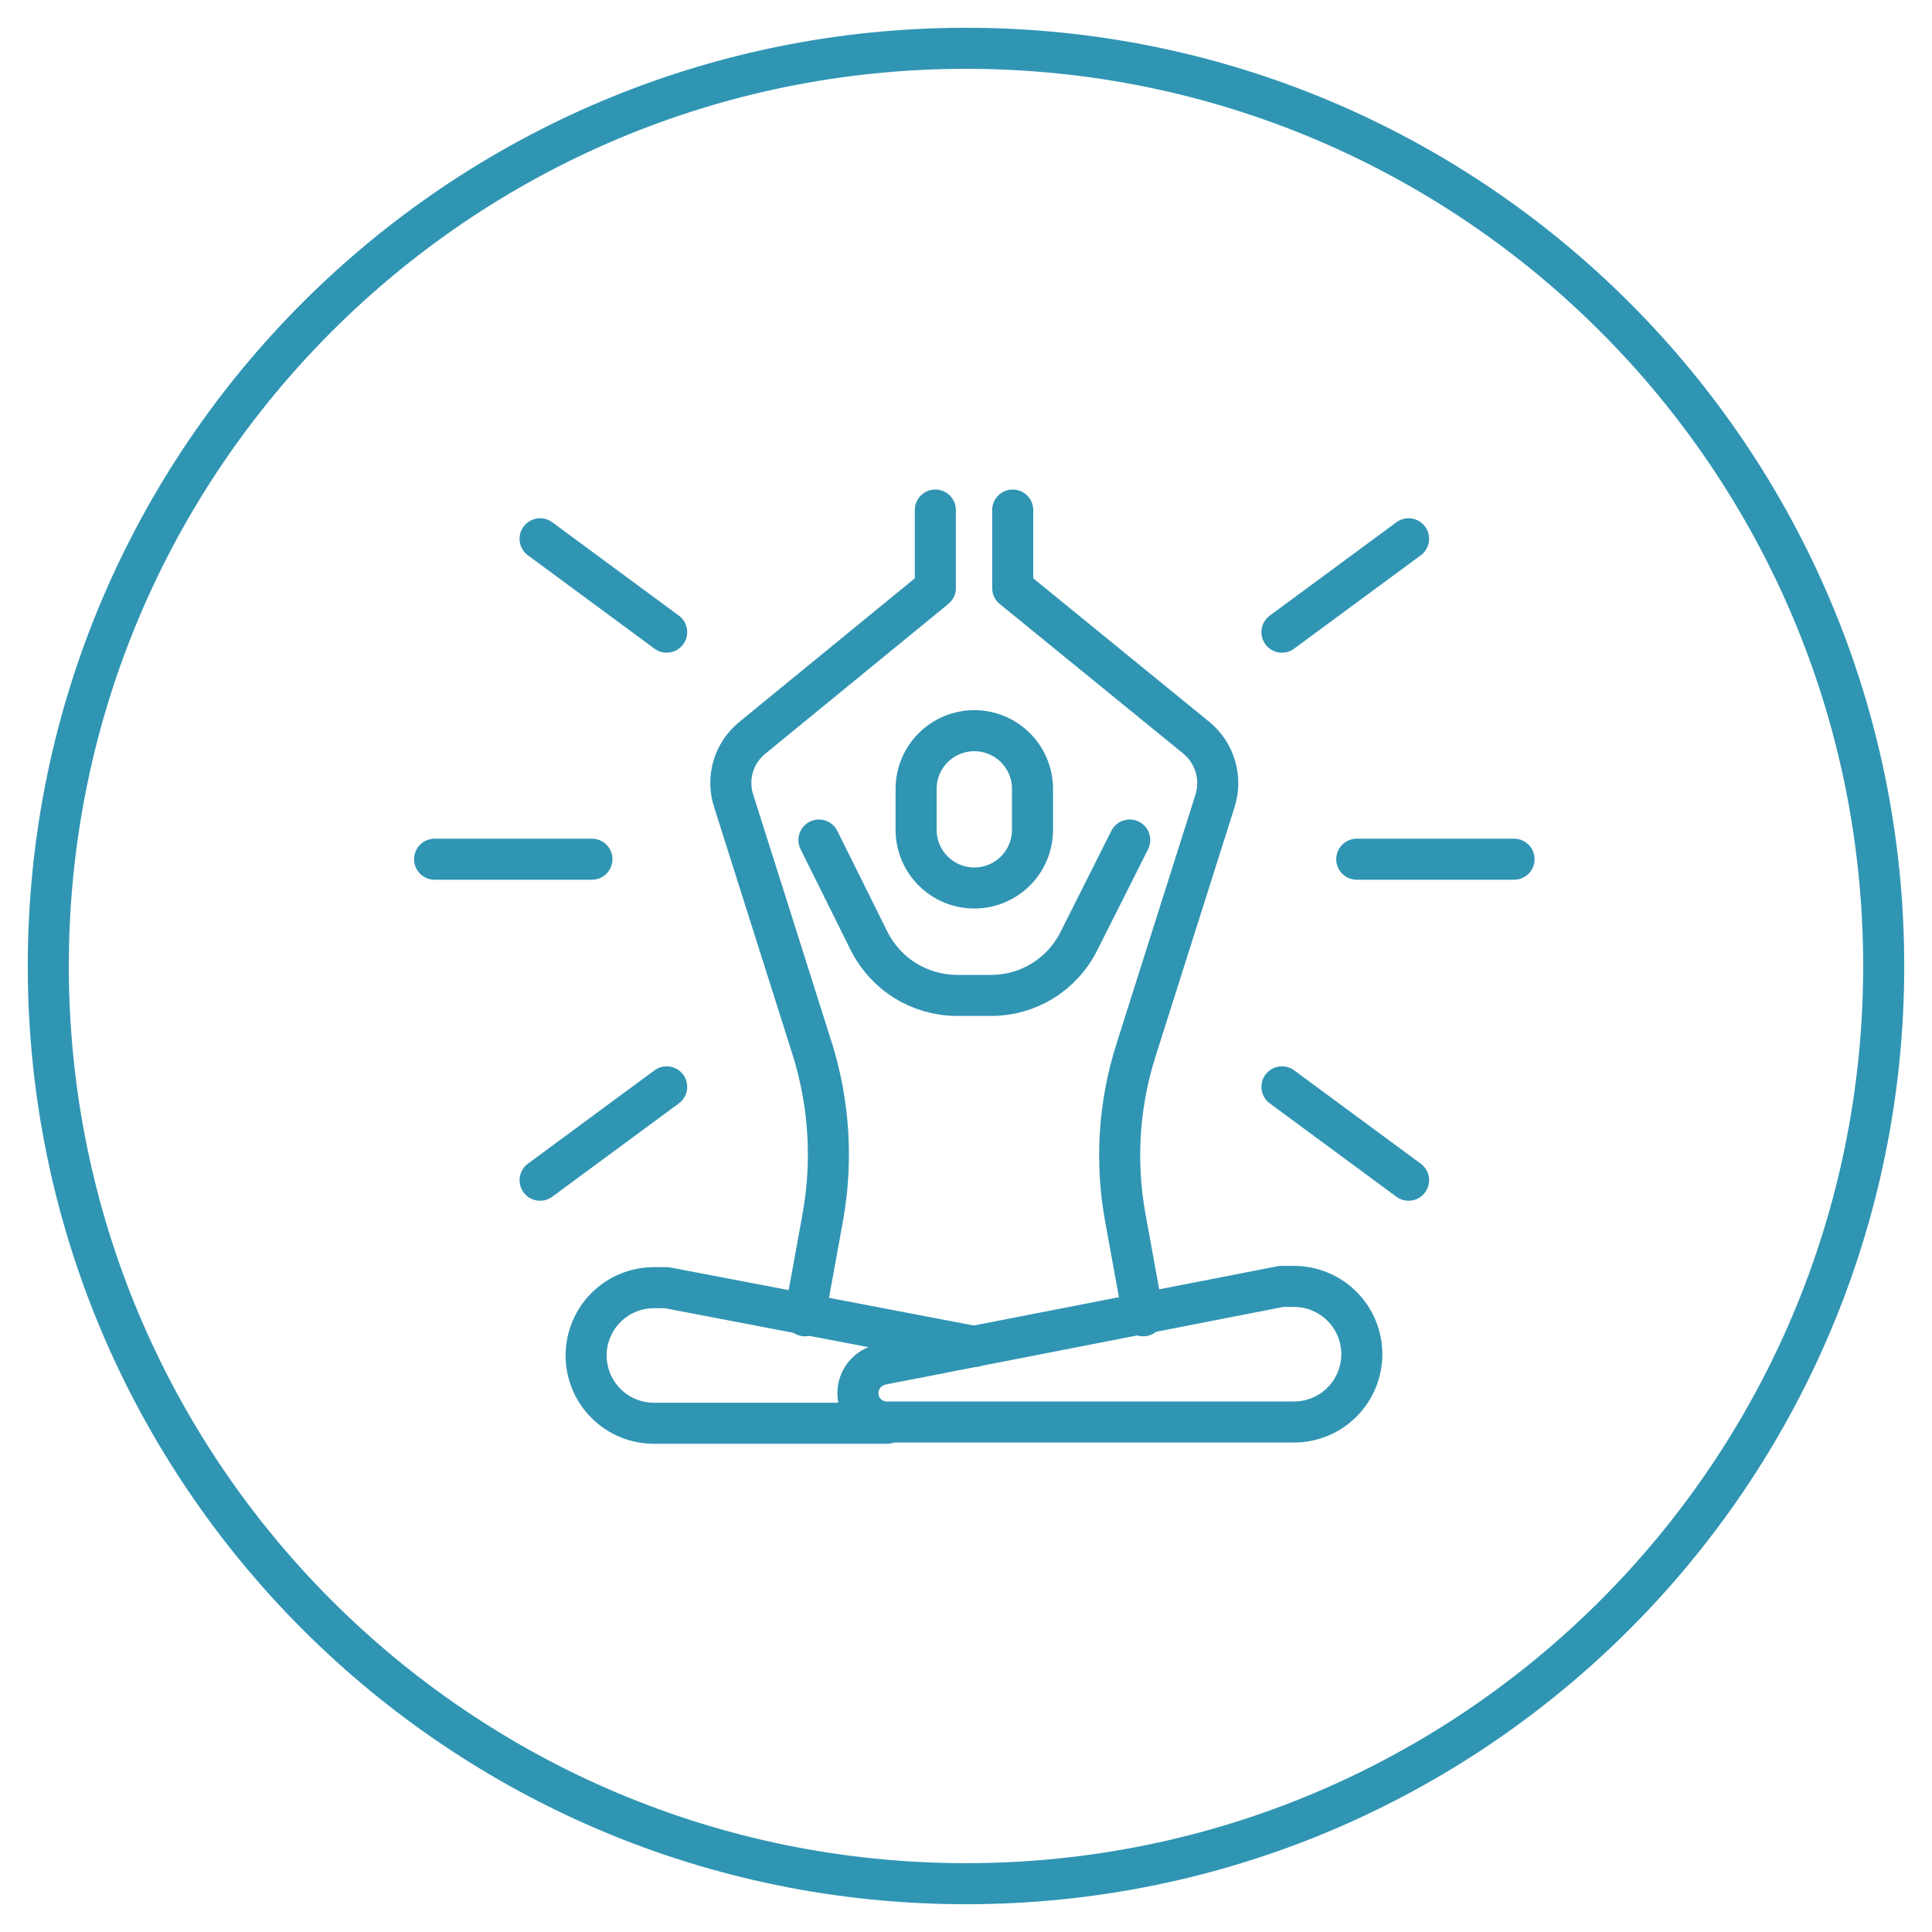 <?xml version="1.0" encoding="UTF-8"?> <svg xmlns="http://www.w3.org/2000/svg" width="40" height="40" viewBox="0 0 40 40" fill="none"><path d="M20 39C30.493 39 39 30.493 39 20C39 9.507 30.493 1 20 1C9.507 1 1 9.507 1 20C1 30.493 9.507 39 20 39Z" stroke="#3095B3" stroke-width="0.85" stroke-linecap="round" stroke-linejoin="round"></path><path d="M26.792 26.634H26.527L18.252 28.249C18.114 28.277 17.99 28.351 17.9 28.46C17.811 28.568 17.762 28.704 17.762 28.845C17.762 29.003 17.825 29.154 17.936 29.266C18.048 29.378 18.2 29.441 18.358 29.441H26.792C27.164 29.441 27.521 29.293 27.784 29.03C28.047 28.767 28.195 28.41 28.195 28.037C28.195 27.665 28.047 27.308 27.784 27.045C27.521 26.782 27.164 26.634 26.792 26.634Z" stroke="#3095B3" stroke-width="0.85" stroke-linecap="round" stroke-linejoin="round"></path><path d="M21.377 17.18C21.377 17.5 21.25 17.806 21.024 18.032C20.798 18.258 20.491 18.385 20.172 18.385C19.852 18.385 19.546 18.258 19.32 18.032C19.094 17.806 18.967 17.5 18.967 17.18V16.333C18.967 16.013 19.094 15.707 19.32 15.481C19.546 15.255 19.852 15.128 20.172 15.128C20.491 15.128 20.798 15.255 21.024 15.481C21.25 15.707 21.377 16.013 21.377 16.333V17.18Z" stroke="#3095B3" stroke-width="0.85" stroke-linecap="round" stroke-linejoin="round"></path><path d="M20.967 10.56V12.175L24.767 15.273C24.957 15.429 25.096 15.639 25.164 15.876C25.233 16.112 25.228 16.363 25.151 16.597L23.522 21.735C23.164 22.855 23.087 24.046 23.297 25.203L23.668 27.242" stroke="#3095B3" stroke-width="0.85" stroke-linecap="round" stroke-linejoin="round"></path><path d="M19.365 10.56V12.175L15.579 15.273C15.387 15.428 15.247 15.638 15.178 15.875C15.11 16.112 15.116 16.364 15.195 16.597L16.823 21.735C17.171 22.857 17.243 24.047 17.035 25.203L16.664 27.242" stroke="#3095B3" stroke-width="0.85" stroke-linecap="round" stroke-linejoin="round"></path><path d="M16.955 17.392L18.001 19.497C18.171 19.829 18.428 20.109 18.746 20.305C19.063 20.501 19.429 20.606 19.802 20.609H20.53C20.904 20.608 21.269 20.503 21.587 20.307C21.905 20.11 22.162 19.83 22.331 19.497L23.39 17.392" stroke="#3095B3" stroke-width="0.85" stroke-linecap="round" stroke-linejoin="round"></path><path d="M20.172 27.878L13.803 26.66H13.538C13.166 26.66 12.809 26.808 12.546 27.071C12.283 27.334 12.135 27.691 12.135 28.064C12.135 28.436 12.283 28.793 12.546 29.056C12.809 29.319 13.166 29.467 13.538 29.467H18.358" stroke="#3095B3" stroke-width="0.85" stroke-linecap="round" stroke-linejoin="round"></path><path d="M13.803 22.502L11.182 24.435" stroke="#3095B3" stroke-width="0.85" stroke-linecap="round" stroke-linejoin="round"></path><path d="M29.163 11.155L26.541 13.088" stroke="#3095B3" stroke-width="0.85" stroke-linecap="round" stroke-linejoin="round"></path><path d="M13.803 13.088L11.182 11.155" stroke="#3095B3" stroke-width="0.85" stroke-linecap="round" stroke-linejoin="round"></path><path d="M29.163 24.435L26.541 22.502" stroke="#3095B3" stroke-width="0.85" stroke-linecap="round" stroke-linejoin="round"></path><path d="M31.347 17.789H28.09" stroke="#3095B3" stroke-width="0.85" stroke-linecap="round" stroke-linejoin="round"></path><path d="M12.255 17.789H8.998" stroke="#3095B3" stroke-width="0.85" stroke-linecap="round" stroke-linejoin="round"></path></svg> 